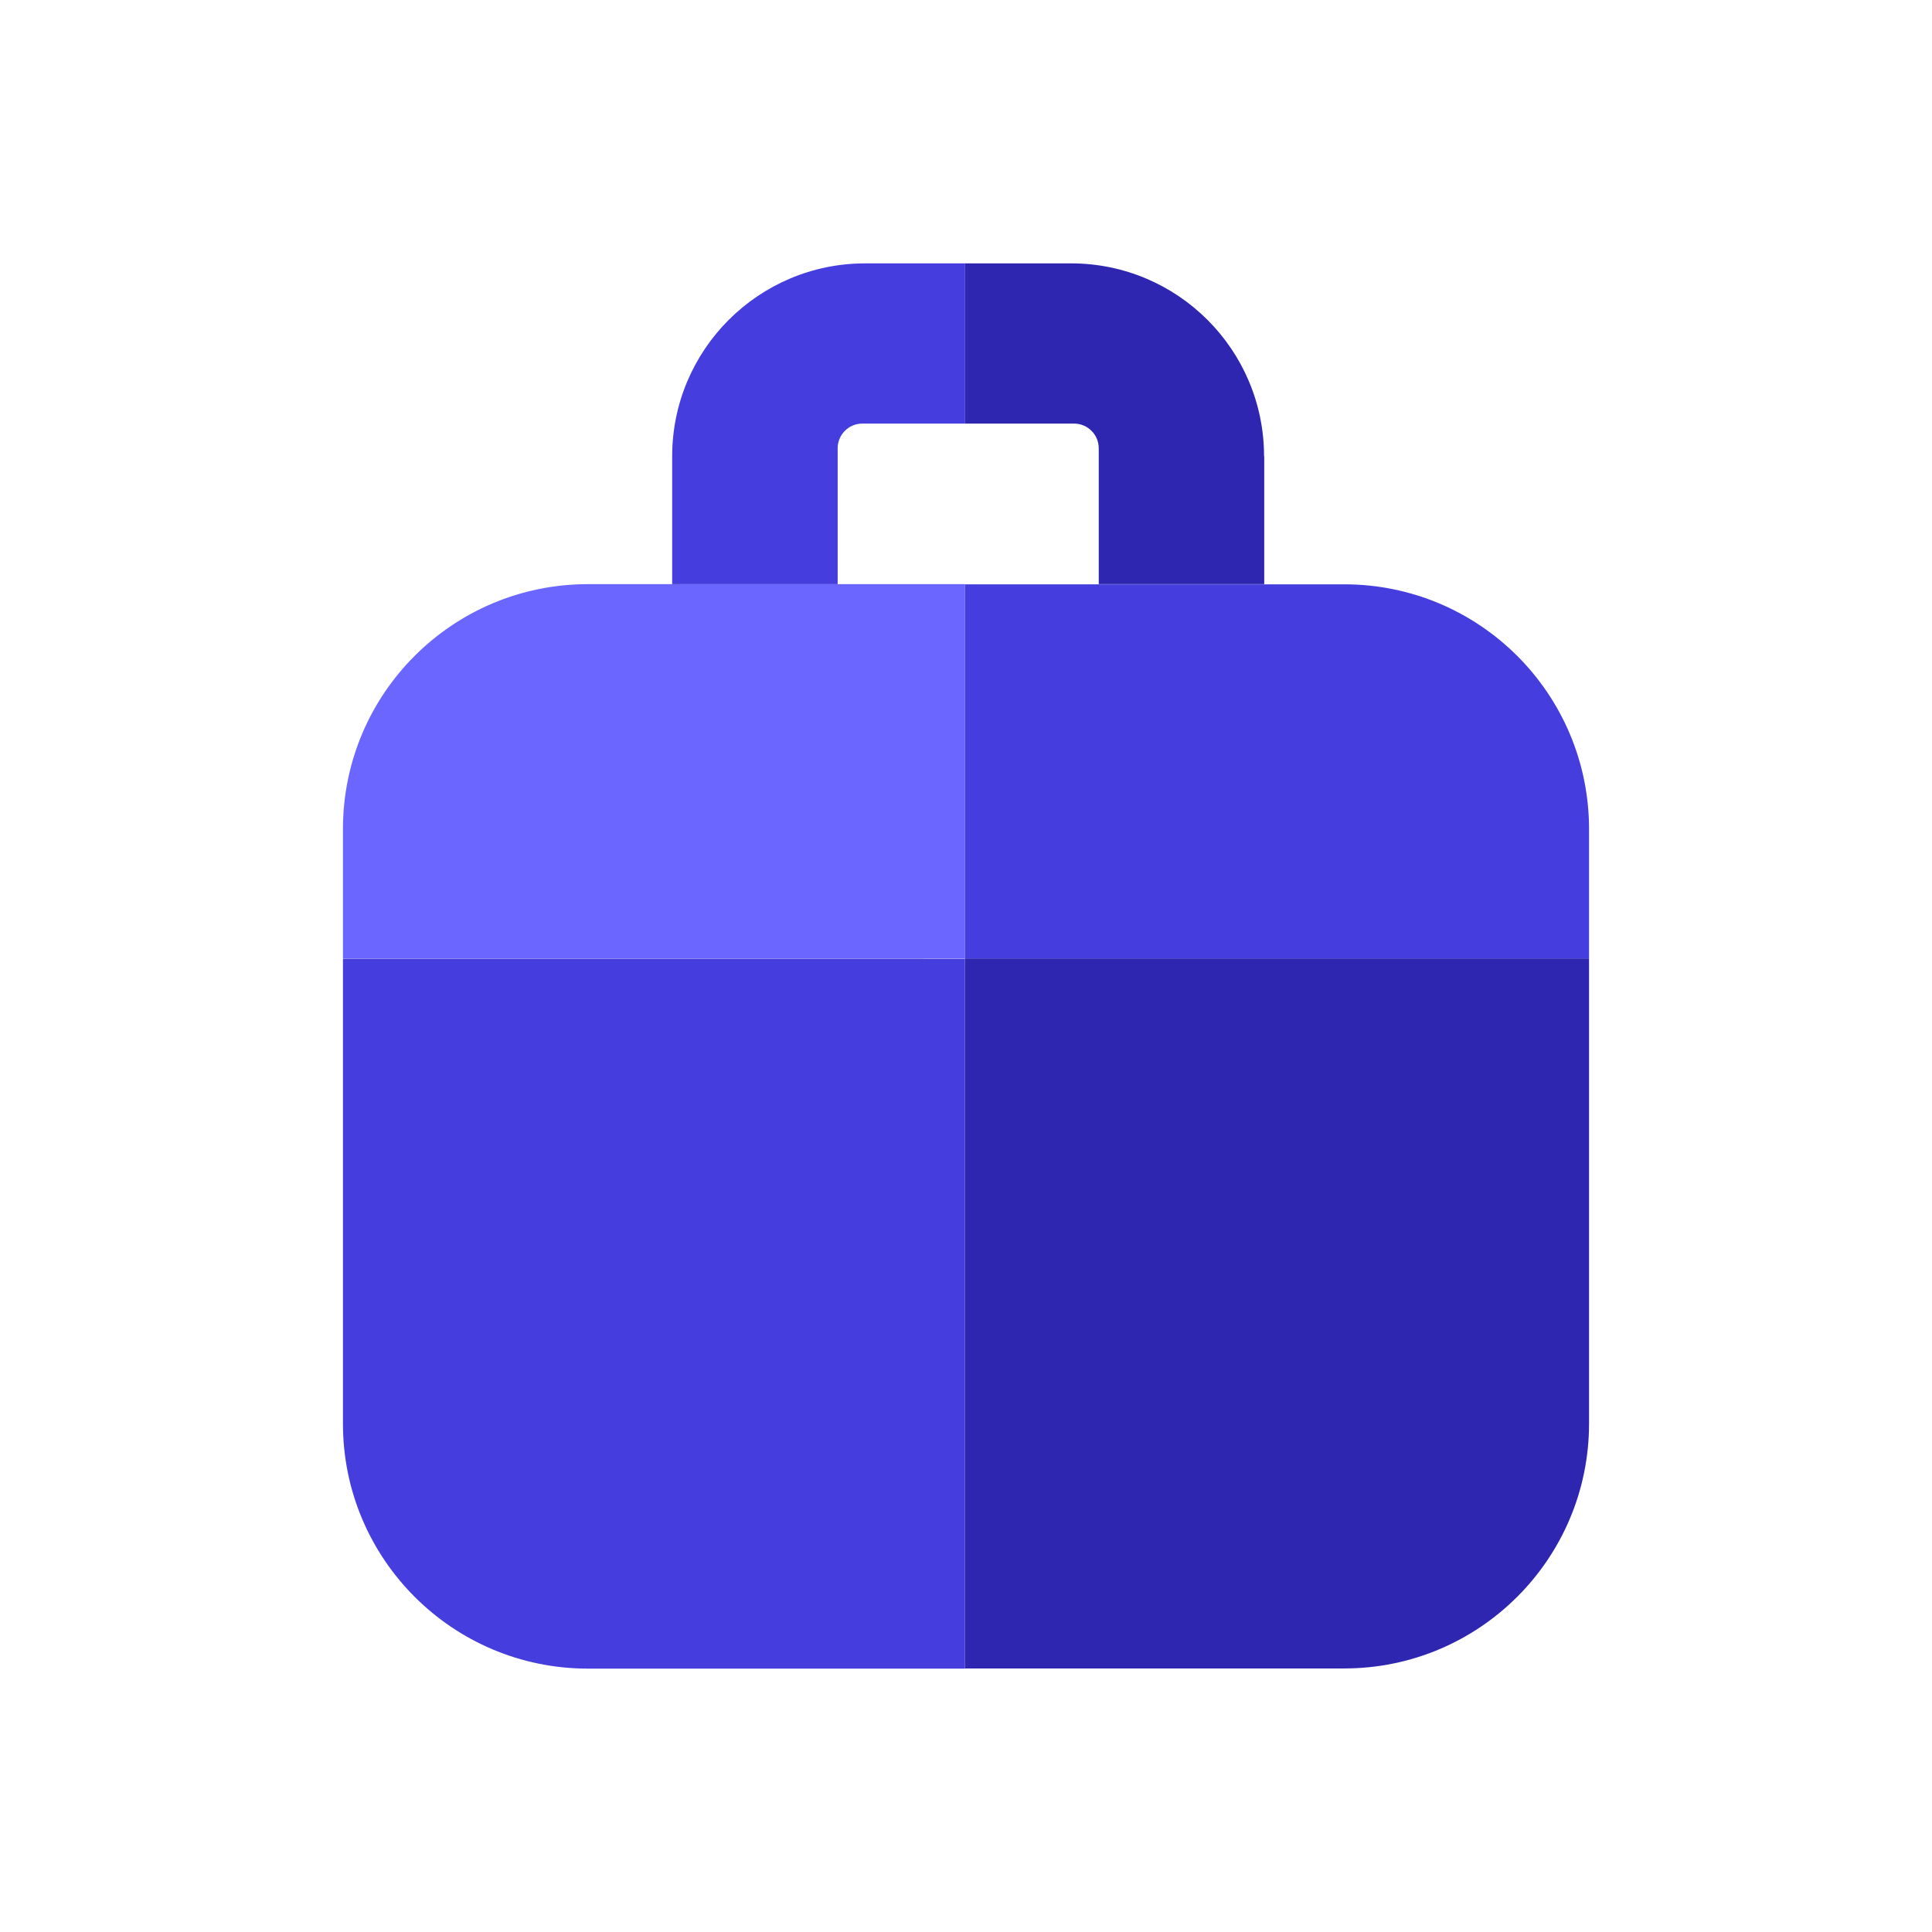 <?xml version="1.0" encoding="UTF-8"?>
<svg id="Layer_2" data-name="Layer 2" xmlns="http://www.w3.org/2000/svg" viewBox="0 0 109.74 109.74">
  <defs>
    <style>
      .cls-1 {
        fill: none;
      }

      .cls-2 {
        fill: #6b66ff;
      }

      .cls-3 {
        fill: #453ddd;
      }

      .cls-4 {
        fill: #2e26b0;
      }
    </style>
  </defs>
  <g id="Layer_1-2" data-name="Layer 1">
    <g>
      <g>
        <path class="cls-2" d="M54.81,33.18v21.25H19.48v-7.34c0-7.69,6.23-13.91,13.92-13.91h21.41Z"/>
        <path class="cls-3" d="M90.26,47.1v7.34H54.81v-21.25h21.54c7.69,0,13.91,6.23,13.91,13.91Z"/>
        <path class="cls-3" d="M54.81,54.44v40.34h-21.41c-7.69,0-13.92-6.23-13.92-13.91v-26.42H54.81Z"/>
        <path class="cls-4" d="M90.26,54.44v26.42c0,7.68-6.23,13.91-13.91,13.91h-21.54V54.44h35.45Z"/>
        <path class="cls-4" d="M71.81,25.92v7.26h-9.4v-7.72c0-.77-.63-1.4-1.4-1.4h-6.21V14.96h6.04c6.05,0,10.96,4.91,10.96,10.96Z"/>
        <path class="cls-3" d="M54.81,14.96v9.1h-5.83c-.77,0-1.4,.63-1.4,1.4v7.72h-9.4v-7.26c0-6.05,4.91-10.96,10.96-10.96h5.66Z"/>
      </g>
      <circle class="cls-1" cx="54.87" cy="54.87" r="54.87"/>
    </g>
  </g>
</svg>